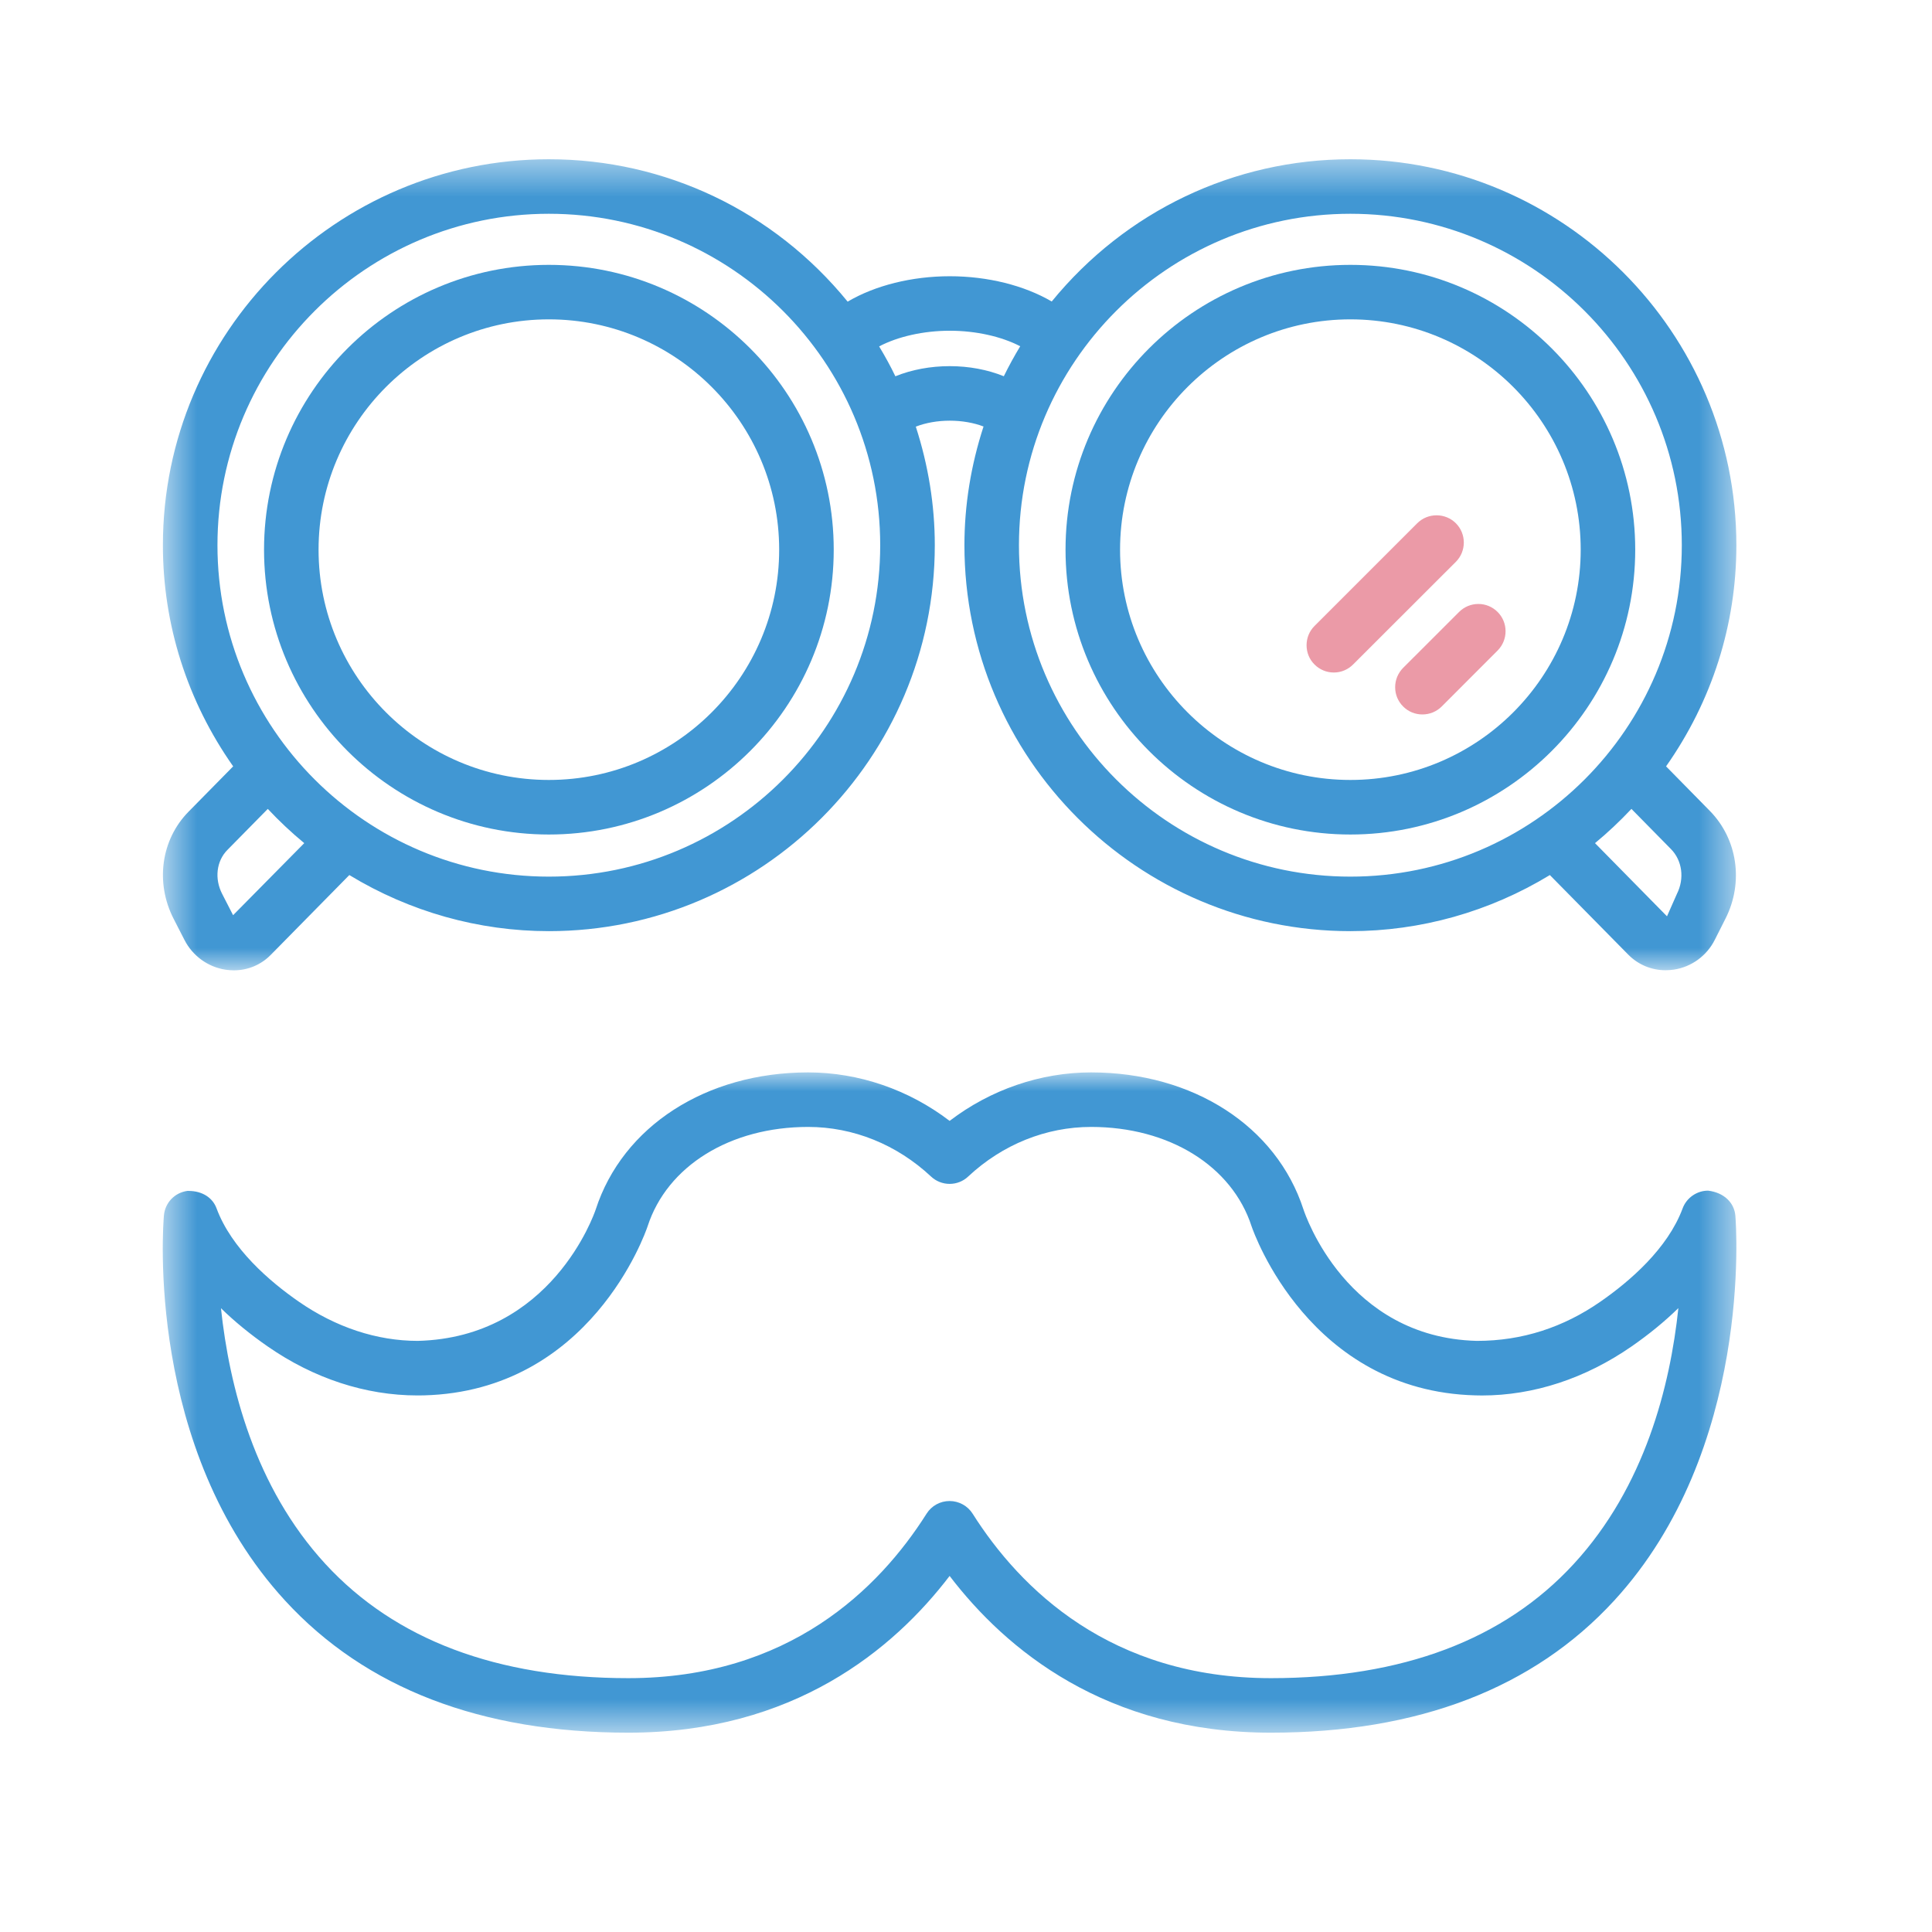 <svg width="54" height="54" viewBox="0 0 54 54" fill="none" xmlns="http://www.w3.org/2000/svg">
<mask id="mask0_16_179" style="mask-type:alpha" maskUnits="userSpaceOnUse" x="4" y="29" width="45" height="20">
<path fill-rule="evenodd" clip-rule="evenodd" d="M4.549 29.974H48.531V48.429H4.549V29.974Z" fill="white"/>
</mask>
<g mask="url(#mask0_16_179)">
<path fill-rule="evenodd" clip-rule="evenodd" d="M26.542 41.954C26.802 41.954 27.049 42.09 27.185 42.308C28.514 44.406 31.039 46.905 35.522 46.905C39.194 46.905 42.044 45.83 43.992 43.707C45.974 41.553 46.682 38.737 46.911 36.562C46.528 36.937 46.09 37.295 45.606 37.631C44.313 38.529 42.866 39.004 41.421 39.004L41.238 39.001C36.606 38.881 35.047 34.465 34.983 34.278C34.435 32.587 32.674 31.498 30.497 31.498C29.236 31.498 28.018 31.99 27.062 32.883C26.923 33.016 26.737 33.09 26.542 33.09C26.348 33.09 26.162 33.016 26.021 32.883C25.066 31.99 23.849 31.498 22.588 31.498C20.409 31.498 18.648 32.588 18.101 34.275C18.037 34.466 16.498 38.881 11.846 39.001L11.669 39.003C10.219 39.003 8.77 38.529 7.478 37.631C6.993 37.294 6.556 36.937 6.176 36.565C6.407 38.744 7.118 41.565 9.095 43.713C11.045 45.831 13.894 46.905 17.563 46.905C22.047 46.905 24.571 44.406 25.898 42.308C26.038 42.086 26.279 41.954 26.542 41.954ZM35.522 48.429C30.906 48.429 28.11 46.102 26.542 44.048C24.974 46.102 22.179 48.429 17.563 48.429C13.447 48.429 10.219 47.187 7.969 44.738C4.063 40.488 4.558 34.241 4.581 33.976C4.611 33.619 4.881 33.334 5.238 33.286C5.246 33.286 5.253 33.286 5.26 33.286C5.668 33.286 5.947 33.485 6.054 33.777C6.471 34.899 7.53 35.812 8.349 36.38C9.386 37.099 10.535 37.478 11.676 37.478C15.404 37.386 16.602 33.951 16.651 33.804C17.407 31.477 19.738 29.974 22.588 29.974C23.999 29.974 25.397 30.454 26.542 31.329C27.688 30.454 29.085 29.974 30.496 29.974C33.346 29.974 35.677 31.477 36.432 33.804C36.481 33.95 37.636 37.383 41.276 37.478H41.283C42.551 37.478 43.702 37.098 44.735 36.38C45.553 35.812 46.612 34.9 47.029 33.777C47.139 33.479 47.427 33.279 47.742 33.279C48.197 33.334 48.473 33.624 48.504 33.977C48.526 34.243 48.99 40.522 45.116 44.738C42.866 47.187 39.637 48.429 35.522 48.429Z" fill="#4197D3"/>
</g>
<path fill-rule="evenodd" clip-rule="evenodd" d="M39.756 19.969C39.553 19.969 39.362 19.891 39.219 19.747C39.074 19.603 38.995 19.412 38.995 19.208C38.995 19.004 39.074 18.814 39.217 18.668L40.781 17.105C40.926 16.961 41.116 16.881 41.321 16.881C41.524 16.881 41.715 16.961 41.859 17.105C42.155 17.401 42.155 17.884 41.859 18.182L40.296 19.747C40.151 19.891 39.96 19.969 39.756 19.969Z" fill="#EB9AA7"/>
<path fill-rule="evenodd" clip-rule="evenodd" d="M37.281 18.797C37.076 18.797 36.886 18.717 36.741 18.573C36.597 18.43 36.519 18.238 36.519 18.035C36.519 17.831 36.597 17.64 36.741 17.496L39.612 14.625C39.757 14.481 39.949 14.403 40.153 14.403C40.355 14.403 40.547 14.481 40.692 14.625C40.988 14.922 40.988 15.406 40.692 15.703L37.819 18.573C37.674 18.717 37.484 18.797 37.281 18.797Z" fill="#EB9AA7"/>
<mask id="mask1_16_179" style="mask-type:alpha" maskUnits="userSpaceOnUse" x="4" y="4" width="45" height="24">
<path fill-rule="evenodd" clip-rule="evenodd" d="M4.553 4.451H48.532V27.121H4.553V4.451Z" fill="white"/>
</mask>
<g mask="url(#mask1_16_179)">
<path fill-rule="evenodd" clip-rule="evenodd" d="M24.572 9.682C24.736 9.954 24.888 10.231 25.026 10.517C25.486 10.331 26.008 10.234 26.546 10.234C27.082 10.234 27.599 10.331 28.057 10.516C28.198 10.228 28.352 9.949 28.515 9.678C27.991 9.405 27.275 9.244 26.548 9.244C25.814 9.244 25.095 9.407 24.572 9.682ZM15.341 5.975C10.233 5.975 6.078 10.131 6.078 15.239C6.078 20.347 10.233 24.502 15.341 24.502C20.448 24.502 24.602 20.347 24.602 15.239C24.602 10.131 20.448 5.975 15.341 5.975ZM37.744 5.975C32.636 5.975 28.48 10.131 28.48 15.239C28.48 20.347 32.636 24.502 37.744 24.502C42.852 24.502 47.007 20.347 47.007 15.239C47.007 10.131 42.852 5.975 37.744 5.975ZM6.353 23.759C6.049 24.068 5.991 24.56 6.209 24.984L6.515 25.58L8.504 23.566C8.15 23.274 7.807 22.953 7.485 22.609L6.353 23.759ZM46.593 25.611L46.87 24.985C47.086 24.556 47.02 24.052 46.703 23.731L45.599 22.609C45.276 22.953 44.935 23.274 44.581 23.566L46.593 25.611ZM6.534 27.121C6.459 27.121 6.382 27.115 6.303 27.103C5.813 27.029 5.385 26.718 5.157 26.274L4.852 25.679C4.335 24.669 4.502 23.468 5.268 22.689L6.517 21.42C5.232 19.591 4.553 17.459 4.553 15.239C4.553 9.29 9.392 4.451 15.341 4.451C18.594 4.451 21.627 5.899 23.692 8.431C24.46 7.978 25.488 7.721 26.548 7.721C27.603 7.721 28.628 7.977 29.396 8.427C31.463 5.898 34.494 4.451 37.744 4.451C43.693 4.451 48.532 9.29 48.532 15.239C48.532 17.459 47.853 19.591 46.567 21.42L47.789 22.663C48.564 23.45 48.741 24.659 48.23 25.672L47.928 26.27C47.705 26.714 47.279 27.025 46.792 27.1C46.712 27.112 46.632 27.118 46.554 27.118C46.156 27.118 45.784 26.962 45.507 26.679L43.319 24.458C41.63 25.485 39.706 26.026 37.744 26.026C31.795 26.026 26.956 21.186 26.956 15.239C26.956 14.124 27.136 13.009 27.49 11.921C27.217 11.816 26.884 11.758 26.546 11.758C26.205 11.758 25.87 11.818 25.597 11.925C25.948 13.009 26.128 14.124 26.128 15.239C26.128 21.186 21.288 26.026 15.341 26.026C13.38 26.026 11.455 25.485 9.764 24.458L7.566 26.691C7.293 26.968 6.928 27.121 6.534 27.121Z" fill="#4197D3"/>
</g>
<path fill-rule="evenodd" clip-rule="evenodd" d="M37.744 8.926C34.195 8.926 31.306 11.815 31.306 15.364C31.306 18.913 34.195 21.8 37.744 21.8C41.294 21.8 44.181 18.913 44.181 15.364C44.181 11.815 41.294 8.926 37.744 8.926ZM37.744 23.325C33.355 23.325 29.782 19.754 29.782 15.364C29.782 10.974 33.355 7.403 37.744 7.403C42.133 7.403 45.705 10.974 45.705 15.364C45.705 19.754 42.133 23.325 37.744 23.325Z" fill="#4197D3"/>
<path fill-rule="evenodd" clip-rule="evenodd" d="M15.341 8.926C11.791 8.926 8.904 11.815 8.904 15.364C8.904 18.913 11.791 21.8 15.341 21.8C18.89 21.8 21.778 18.913 21.778 15.364C21.778 11.815 18.89 8.926 15.341 8.926ZM15.341 23.325C10.952 23.325 7.38 19.754 7.38 15.364C7.38 10.974 10.952 7.403 15.341 7.403C19.73 7.403 23.303 10.974 23.303 15.364C23.303 19.754 19.73 23.325 15.341 23.325Z" fill="#4197D3"/>
</svg>
